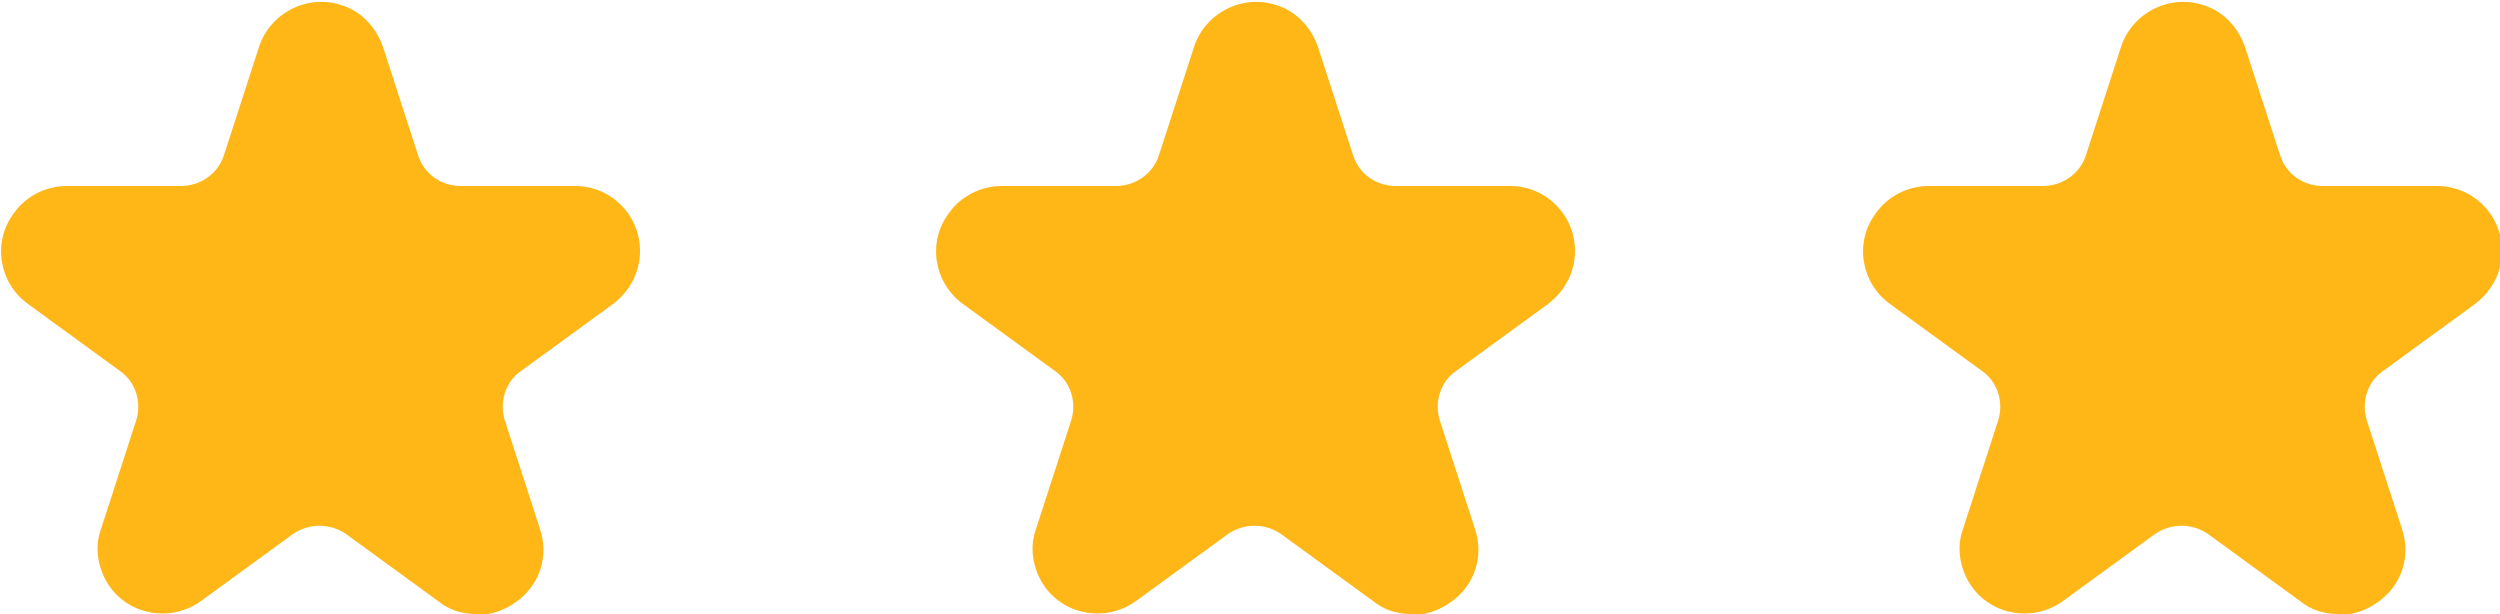 <?xml version="1.0" encoding="UTF-8"?>
<svg xmlns="http://www.w3.org/2000/svg" version="1.1" viewBox="0 0 250 61.4">
  <defs>
    <style>
      .cls-1 {
        fill: #ffb617;
      }
    </style>
  </defs>
  <!-- Generator: Adobe Illustrator 28.7.8, SVG Export Plug-In . SVG Version: 1.2.0 Build 200)  -->
  <g>
    <g id="Capa_1">
      <g>
        <path class="cls-1" d="M47.6,61.4c-1.4,0-2.7-.4-3.8-1.3l-9.2-6.7c-1.6-1.1-3.7-1.1-5.3,0l-9.2,6.7c-2.9,2.1-7,1.5-9.1-1.4-1.2-1.7-1.6-3.9-.9-5.8l3.5-10.8c.6-1.8,0-3.9-1.6-5l-9.2-6.7c-2.9-2.1-3.6-6.2-1.4-9.1,1.2-1.7,3.2-2.7,5.3-2.7h11.4c1.9,0,3.7-1.2,4.3-3.1l3.5-10.8c1.1-3.4,4.8-5.3,8.2-4.2,2,.6,3.5,2.2,4.2,4.2l3.5,10.8c.6,1.9,2.3,3.1,4.3,3.1h11.4c3.6,0,6.5,2.9,6.5,6.5,0,2.1-1,4-2.7,5.3l-9.2,6.7c-1.6,1.1-2.2,3.2-1.6,5l3.5,10.8c.9,2.7,0,5.6-2.4,7.3-1.1.8-2.5,1.3-3.8,1.3Z"/>
        <path class="cls-1" d="M141.1,61.4c-1.4,0-2.7-.4-3.8-1.3l-9.2-6.7c-1.6-1.1-3.7-1.1-5.3,0l-9.2,6.7c-2.9,2.1-7,1.5-9.1-1.4-1.2-1.7-1.6-3.9-.9-5.8l3.5-10.8c.6-1.8,0-3.9-1.6-5l-9.2-6.7c-2.9-2.1-3.6-6.2-1.4-9.1,1.2-1.7,3.2-2.7,5.3-2.7h11.4c1.9,0,3.7-1.2,4.3-3.1l3.5-10.8c1.1-3.4,4.8-5.3,8.2-4.2,2,.6,3.5,2.2,4.2,4.2l3.5,10.8c.6,1.9,2.3,3.1,4.3,3.1h11.4c3.6,0,6.5,2.9,6.5,6.5,0,2.1-1,4-2.7,5.3l-9.2,6.7c-1.6,1.1-2.2,3.2-1.6,5l3.5,10.8c.9,2.7,0,5.6-2.4,7.3-1.1.8-2.5,1.3-3.8,1.3Z"/>
        <path class="cls-1" d="M233.8,61.4c-1.4,0-2.7-.4-3.8-1.3l-9.2-6.7c-1.6-1.1-3.7-1.1-5.3,0l-9.2,6.7c-2.9,2.1-7,1.5-9.1-1.4-1.2-1.7-1.6-3.9-.9-5.8l3.5-10.8c.6-1.8,0-3.9-1.6-5l-9.2-6.7c-2.9-2.1-3.6-6.2-1.4-9.1,1.2-1.7,3.2-2.7,5.3-2.7h11.4c1.9,0,3.7-1.2,4.3-3.1l3.5-10.8c1.1-3.4,4.8-5.3,8.2-4.2,2,.6,3.5,2.2,4.2,4.2l3.5,10.8c.6,1.9,2.3,3.1,4.3,3.1h11.4c3.6,0,6.5,2.9,6.5,6.5,0,2.1-1,4-2.7,5.3l-9.2,6.7c-1.6,1.1-2.2,3.2-1.6,5l3.5,10.8c.9,2.7,0,5.6-2.4,7.3-1.1.8-2.5,1.3-3.8,1.3Z"/>
      </g>
    </g>
  </g>
</svg>